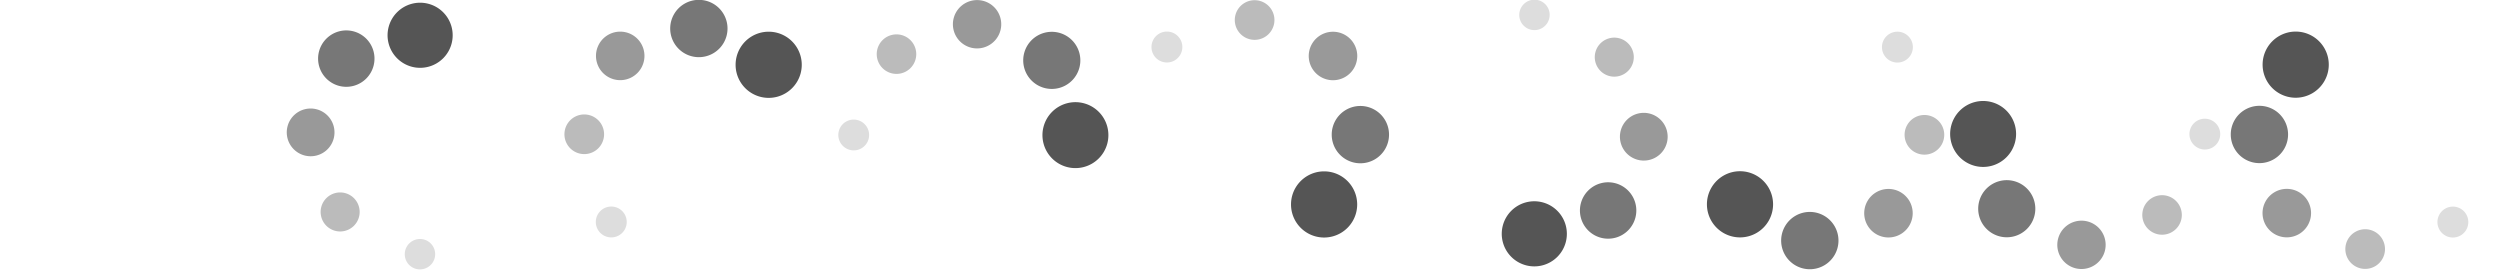 <?xml version="1.0" encoding="UTF-8"?>
<svg viewBox="0 0 1152 128" xmlns="http://www.w3.org/2000/svg">
<g transform="translate(0 3.4099e-5)">
<g transform="translate(128)" fill="#555">
<g transform="matrix(1.016 0 0 1.016 896.95 -3.049)">
<path transform="matrix(.39 0 0 .315 13.797 76.741)" d="m248.41 85.642a17.948 22.256 0 1 1-35.897 0 17.948 22.256 0 1 1 35.897 0z" opacity=".2"/>
<path transform="matrix(.501 0 0 .404 -51.56 81.368)" d="m248.41 85.642a17.948 22.256 0 1 1-35.897 0 17.948 22.256 0 1 1 35.897 0z" opacity=".4"/>
<path transform="matrix(.613 0 0 .494 -112.92 57.349)" d="m248.41 85.642a17.948 22.256 0 1 1-35.897 0 17.948 22.256 0 1 1 35.897 0z" opacity=".6"/>
<path transform="matrix(.724 0 0 .584 -150.92 13.976)" d="m248.41 85.642a17.948 22.256 0 1 1-35.897 0 17.948 22.256 0 1 1 35.897 0z" opacity=".8"/>
<path transform="matrix(.836 0 0 .674 -160.28 -25.397)" d="m248.41 85.642a17.948 22.256 0 1 1-35.897 0 17.948 22.256 0 1 1 35.897 0z"/>
</g>
<g transform="matrix(.716 -.716 .716 .716 739.49 61.771)">
<path transform="matrix(.39 0 0 .315 13.797 76.741)" d="m248.41 85.642a17.948 22.256 0 1 1-35.897 0 17.948 22.256 0 1 1 35.897 0z" opacity=".2"/>
<path transform="matrix(.501 0 0 .404 -51.56 81.368)" d="m248.41 85.642a17.948 22.256 0 1 1-35.897 0 17.948 22.256 0 1 1 35.897 0z" opacity=".4"/>
<path transform="matrix(.613 0 0 .494 -112.92 57.349)" d="m248.41 85.642a17.948 22.256 0 1 1-35.897 0 17.948 22.256 0 1 1 35.897 0z" opacity=".6"/>
<path transform="matrix(.724 0 0 .584 -150.92 13.976)" d="m248.41 85.642a17.948 22.256 0 1 1-35.897 0 17.948 22.256 0 1 1 35.897 0z" opacity=".8"/>
<path transform="matrix(.836 0 0 .674 -160.28 -25.397)" d="m248.41 85.642a17.948 22.256 0 1 1-35.897 0 17.948 22.256 0 1 1 35.897 0z"/>
</g>
<g transform="matrix(0 -1.016 1.016 0 640.95 127.05)">
<path transform="matrix(.39 0 0 .315 13.797 76.741)" d="m248.41 85.642a17.948 22.256 0 1 1-35.897 0 17.948 22.256 0 1 1 35.897 0z" opacity=".2"/>
<path transform="matrix(.501 0 0 .404 -51.56 81.368)" d="m248.41 85.642a17.948 22.256 0 1 1-35.897 0 17.948 22.256 0 1 1 35.897 0z" opacity=".4"/>
<path transform="matrix(.613 0 0 .494 -112.92 57.349)" d="m248.41 85.642a17.948 22.256 0 1 1-35.897 0 17.948 22.256 0 1 1 35.897 0z" opacity=".6"/>
<path transform="matrix(.724 0 0 .584 -150.92 13.976)" d="m248.41 85.642a17.948 22.256 0 1 1-35.897 0 17.948 22.256 0 1 1 35.897 0z" opacity=".8"/>
<path transform="matrix(.836 0 0 .674 -160.28 -25.397)" d="m248.41 85.642a17.948 22.256 0 1 1-35.897 0 17.948 22.256 0 1 1 35.897 0z"/>
</g>
<g transform="matrix(-.707 -.707 .707 -.707 579.05 153.5)">
<path transform="matrix(.39 0 0 .315 13.797 76.741)" d="m248.41 85.642a17.948 22.256 0 1 1-35.897 0 17.948 22.256 0 1 1 35.897 0z" opacity=".2"/>
<path transform="matrix(.501 0 0 .404 -51.56 81.368)" d="m248.41 85.642a17.948 22.256 0 1 1-35.897 0 17.948 22.256 0 1 1 35.897 0z" opacity=".4"/>
<path transform="matrix(.613 0 0 .494 -112.92 57.349)" d="m248.41 85.642a17.948 22.256 0 1 1-35.897 0 17.948 22.256 0 1 1 35.897 0z" opacity=".6"/>
<path transform="matrix(.724 0 0 .584 -150.92 13.976)" d="m248.41 85.642a17.948 22.256 0 1 1-35.897 0 17.948 22.256 0 1 1 35.897 0z" opacity=".8"/>
<path transform="matrix(.836 0 0 .674 -160.28 -25.397)" d="m248.41 85.642a17.948 22.256 0 1 1-35.897 0 17.948 22.256 0 1 1 35.897 0z"/>
</g>
<g transform="matrix(-1.016 0 0 -1.016 515.05 127.05)">
<path transform="matrix(.39 0 0 .315 13.797 76.741)" d="m248.41 85.642a17.948 22.256 0 1 1-35.897 0 17.948 22.256 0 1 1 35.897 0z" opacity=".2"/>
<path transform="matrix(.501 0 0 .404 -51.56 81.368)" d="m248.41 85.642a17.948 22.256 0 1 1-35.897 0 17.948 22.256 0 1 1 35.897 0z" opacity=".4"/>
<path transform="matrix(.613 0 0 .494 -112.92 57.349)" d="m248.41 85.642a17.948 22.256 0 1 1-35.897 0 17.948 22.256 0 1 1 35.897 0z" opacity=".6"/>
<path transform="matrix(.724 0 0 .584 -150.92 13.976)" d="m248.41 85.642a17.948 22.256 0 1 1-35.897 0 17.948 22.256 0 1 1 35.897 0z" opacity=".8"/>
<path transform="matrix(.836 0 0 .674 -160.28 -25.397)" d="m248.41 85.642a17.948 22.256 0 1 1-35.897 0 17.948 22.256 0 1 1 35.897 0z"/>
</g>
<g transform="matrix(-.716 .716 -.716 -.716 413.89 62.229)">
<path transform="matrix(.39 0 0 .315 13.797 76.741)" d="m248.41 85.642a17.948 22.256 0 1 1-35.897 0 17.948 22.256 0 1 1 35.897 0z" opacity=".2"/>
<path transform="matrix(.501 0 0 .404 -51.56 81.368)" d="m248.41 85.642a17.948 22.256 0 1 1-35.897 0 17.948 22.256 0 1 1 35.897 0z" opacity=".4"/>
<path transform="matrix(.613 0 0 .494 -112.92 57.349)" d="m248.41 85.642a17.948 22.256 0 1 1-35.897 0 17.948 22.256 0 1 1 35.897 0z" opacity=".6"/>
<path transform="matrix(.724 0 0 .584 -150.92 13.976)" d="m248.41 85.642a17.948 22.256 0 1 1-35.897 0 17.948 22.256 0 1 1 35.897 0z" opacity=".8"/>
<path transform="matrix(.836 0 0 .674 -160.28 -25.397)" d="m248.41 85.642a17.948 22.256 0 1 1-35.897 0 17.948 22.256 0 1 1 35.897 0z"/>
</g>
<g transform="matrix(0 1.016 -1.016 0 259.05 -3.049)">
<path transform="matrix(.39 0 0 .315 13.797 76.741)" d="m248.41 85.642a17.948 22.256 0 1 1-35.897 0 17.948 22.256 0 1 1 35.897 0z" opacity=".2"/>
<path transform="matrix(.501 0 0 .404 -51.56 81.368)" d="m248.41 85.642a17.948 22.256 0 1 1-35.897 0 17.948 22.256 0 1 1 35.897 0z" opacity=".4"/>
<path transform="matrix(.613 0 0 .494 -112.92 57.349)" d="m248.41 85.642a17.948 22.256 0 1 1-35.897 0 17.948 22.256 0 1 1 35.897 0z" opacity=".6"/>
<path transform="matrix(.724 0 0 .584 -150.92 13.976)" d="m248.41 85.642a17.948 22.256 0 1 1-35.897 0 17.948 22.256 0 1 1 35.897 0z" opacity=".8"/>
<path transform="matrix(.836 0 0 .674 -160.28 -25.397)" d="m248.41 85.642a17.948 22.256 0 1 1-35.897 0 17.948 22.256 0 1 1 35.897 0z"/>
</g>
<g transform="matrix(.707 .707 -.707 .707 65.55 -29.498)">
<path transform="matrix(.39 0 0 .315 13.797 76.741)" d="m248.41 85.642a17.948 22.256 0 1 1-35.897 0 17.948 22.256 0 1 1 35.897 0z" opacity=".2"/>
<path transform="matrix(.501 0 0 .404 -51.56 81.368)" d="m248.41 85.642a17.948 22.256 0 1 1-35.897 0 17.948 22.256 0 1 1 35.897 0z" opacity=".4"/>
<path transform="matrix(.613 0 0 .494 -112.92 57.349)" d="m248.41 85.642a17.948 22.256 0 1 1-35.897 0 17.948 22.256 0 1 1 35.897 0z" opacity=".6"/>
<path transform="matrix(.724 0 0 .584 -150.92 13.976)" d="m248.41 85.642a17.948 22.256 0 1 1-35.897 0 17.948 22.256 0 1 1 35.897 0z" opacity=".8"/>
<path transform="matrix(.836 0 0 .674 -160.28 -25.397)" d="m248.41 85.642a17.948 22.256 0 1 1-35.897 0 17.948 22.256 0 1 1 35.897 0z"/>
</g>
</g>
</g>
</svg>
